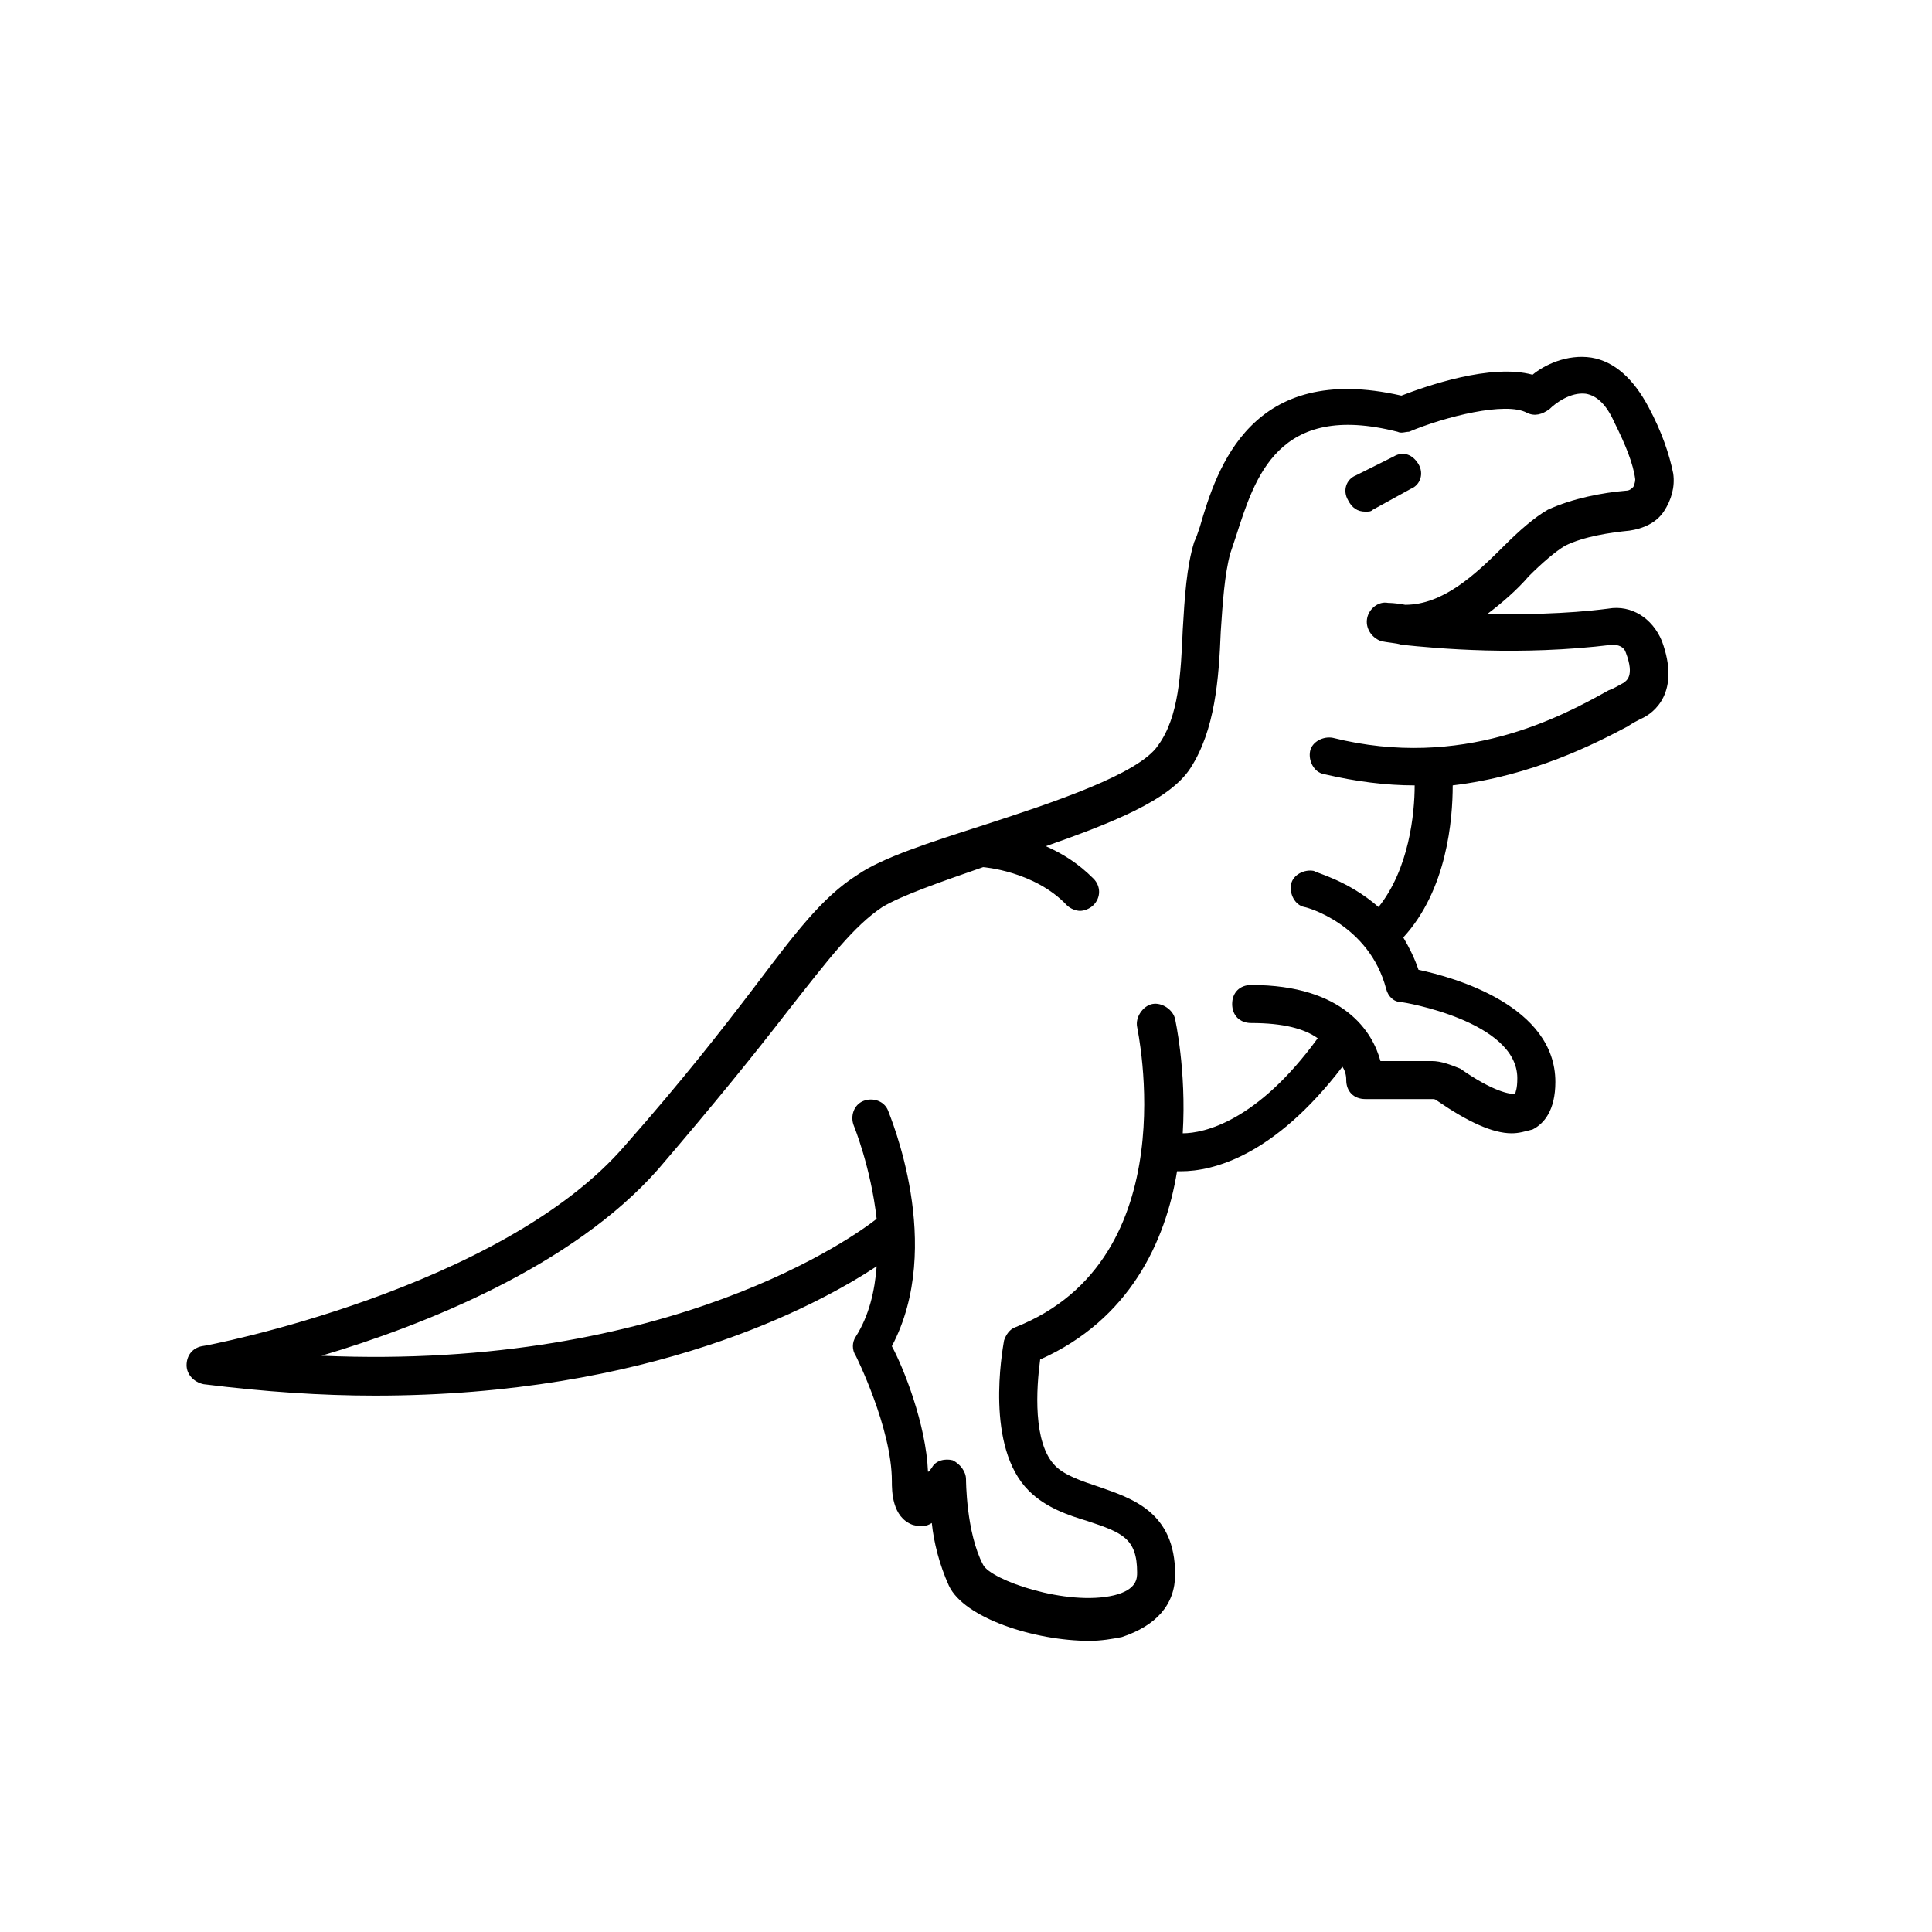 <?xml version="1.0" encoding="UTF-8"?>
<!-- Uploaded to: SVG Repo, www.svgrepo.com, Generator: SVG Repo Mixer Tools -->
<svg fill="#000000" width="800px" height="800px" version="1.1" viewBox="144 144 512 512" xmlns="http://www.w3.org/2000/svg">
 <g>
  <path d="m570.29 305.28c-11.586 1.512-23.176 1.512-32.242 1.512 4.031-3.023 8.062-6.551 11.082-10.078 3.527-3.527 7.055-6.551 9.574-8.062 5.039-2.519 12.09-3.527 17.129-4.031 3.527-0.504 7.055-2.016 9.07-5.039 2.016-3.023 3.023-6.551 2.519-10.078-1.008-5.039-3.023-11.082-6.551-17.633-4.031-7.559-9.07-12.09-15.113-13.098-6.551-1.008-12.594 2.016-15.617 4.535-11.082-3.023-28.215 3.023-34.762 5.543-39.801-9.07-48.871 19.145-53.402 34.762-0.504 1.512-1.008 3.023-1.512 4.031-2.016 6.551-2.519 14.609-3.023 23.176-0.504 11.586-1.008 23.176-6.551 30.73-5.039 7.559-27.711 15.113-46.352 21.16-14.105 4.535-26.703 8.566-33.25 13.098-9.574 6.047-16.625 15.617-27.711 30.23-8.062 10.578-18.641 24.184-33.754 41.312-32.75 38.293-111.34 53.41-112.35 53.41-2.519 0.504-4.031 2.519-4.031 5.035 0 2.519 2.016 4.535 4.535 5.039 16.121 2.016 31.234 3.023 45.344 3.023 73.051 0 116.88-23.68 133-34.258-0.504 6.551-2.016 13.098-5.543 18.641-1.008 1.512-1.008 3.527 0 5.039 0 0 9.574 19.145 9.574 33.25 0 2.519 0 9.574 5.543 11.586 2.016 0.504 3.527 0.504 5.039-0.504 0.504 5.039 2.016 11.082 4.535 16.625 4.031 8.566 22.672 14.609 37.281 14.609 3.023 0 6.047-0.504 8.566-1.008 9.062-3.019 14.102-8.562 14.102-16.621 0-16.625-11.586-20.152-20.152-23.176-4.535-1.512-9.07-3.023-11.586-5.543-6.047-6.047-5.039-20.656-4.031-28.215 23.68-10.578 33.25-31.234 36.273-49.879h1.008c8.566 0 24.688-4.031 42.824-27.711 1.008 1.516 1.008 3.027 1.008 3.531 0 3.023 2.016 5.039 5.039 5.039h17.633c0.504 0 1.008 0 1.512 0.504 8.062 5.543 14.609 8.566 19.648 8.566 2.016 0 3.527-0.504 5.543-1.008 3.023-1.512 6.047-5.039 6.047-12.594 0-20.152-26.703-27.711-36.273-29.727-1.008-3.023-2.519-6.047-4.031-8.566 11.586-12.594 13.098-31.234 13.098-40.305 21.16-2.519 37.785-11.082 46.352-15.617 1.512-1.008 2.519-1.512 3.527-2.016 3.527-1.512 10.578-7.055 5.543-20.656-2.523-6.047-8.066-9.574-14.113-8.566zm4.031 19.648c-1.008 0.504-2.519 1.512-4.031 2.016-12.594 7.055-38.793 21.16-73.051 12.594-2.519-0.504-5.543 1.008-6.047 3.527-0.504 2.519 1.008 5.543 3.527 6.047 8.566 2.016 16.625 3.023 24.184 3.023 0 7.559-1.512 22.168-9.574 32.242-8.062-7.055-16.625-9.07-17.129-9.574-2.519-0.504-5.543 1.008-6.047 3.527-0.504 2.519 1.008 5.543 3.527 6.047 0.504 0 17.129 4.535 21.664 21.664 0.504 2.016 2.016 3.527 4.031 3.527 0.504 0 30.73 5.039 30.73 20.152 0 3.023-0.504 3.527-0.504 4.031-1.008 0.504-6.047-0.504-14.609-6.551-2.519-1.008-5.039-2.016-7.555-2.016h-13.602c-2.016-7.559-9.574-20.152-34.258-20.152-3.023 0-5.039 2.016-5.039 5.039 0 3.023 2.016 5.039 5.039 5.039 8.566 0 14.105 1.512 17.633 4.031-16.121 22.168-30.23 25.191-35.77 25.191 1.008-16.625-2.016-30.23-2.016-30.23-0.504-2.519-3.527-4.535-6.047-4.031-2.519 0.504-4.535 3.527-4.031 6.047 0 0.504 13.602 61.465-32.242 79.602-1.512 0.504-2.519 2.016-3.023 3.527-0.504 3.023-5.039 28.215 6.551 39.801 4.535 4.535 10.578 6.551 15.617 8.062 9.07 3.023 13.098 4.535 13.098 13.602 0 1.512 0 4.535-6.047 6.047-12.594 3.023-32.746-4.031-34.762-8.062-4.535-8.566-4.535-22.672-4.535-22.672 0-2.016-1.512-4.031-3.527-5.039-2.016-0.504-4.535 0-5.543 2.016-0.504 0.504-0.504 1.008-1.008 1.008-0.504-12.594-6.551-27.711-9.574-33.25 14.105-26.703-0.504-60.961-1.008-62.473-1.008-2.519-4.031-3.527-6.551-2.519-2.519 1.008-3.527 4.031-2.519 6.551 0 0 4.535 11.082 6.047 24.688-5.039 4.031-54.41 40.305-147.11 36.273 27.207-8.062 66.504-23.68 89.176-49.375 15.113-17.633 25.695-30.73 34.258-41.816 11.082-14.105 17.633-22.672 25.191-27.711 5.039-3.023 15.113-6.551 26.703-10.578 0 0 13.602 1.008 22.168 10.078 1.008 1.008 2.519 1.512 3.527 1.512 1.008 0 2.519-0.504 3.527-1.512 2.016-2.016 2.016-5.039 0-7.055-4.031-4.031-8.062-6.551-12.594-8.566 17.129-6.047 32.746-12.09 38.289-20.656 6.551-10.078 7.559-23.68 8.062-36.273 0.504-7.559 1.008-15.113 2.519-20.656 0.504-1.512 1.008-3.023 1.512-4.535 5.039-15.617 11.082-35.77 42.824-27.711 1.008 0.504 2.016 0 3.023 0 9.574-4.031 25.695-8.062 31.234-5.039 2.016 1.008 4.031 0.504 6.047-1.008 1.512-1.512 5.543-4.535 9.574-4.031 3.023 0.504 5.543 3.023 7.559 7.559 3.023 6.047 5.039 11.082 5.543 15.113 0 1.008-0.504 2.016-0.504 2.016-0.504 0.504-1.008 1.008-2.016 1.008-6.047 0.504-14.105 2.016-20.656 5.039-3.527 2.016-7.559 5.543-11.586 9.574-7.559 7.559-16.121 15.617-26.199 15.617-2.519-0.504-4.535-0.504-4.535-0.504-2.519-0.504-5.039 1.512-5.543 4.031s1.008 5.039 3.527 6.047c2.016 0.504 4.031 0.504 5.543 1.008 9.574 1.008 31.234 3.023 55.922 0 1.512 0 3.023 0.504 3.527 2.016 2.512 6.547-0.008 7.555-0.512 8.059z"/>
  <path d="m517.89 273.54c2.519-1.008 3.527-4.031 2.016-6.551-1.512-2.519-4.031-3.527-6.551-2.016l-10.078 5.039c-2.519 1.008-3.527 4.031-2.016 6.551 1.008 2.016 2.519 3.023 4.535 3.023 1.008 0 1.512 0 2.016-0.504z"/>
 </g>
</svg>